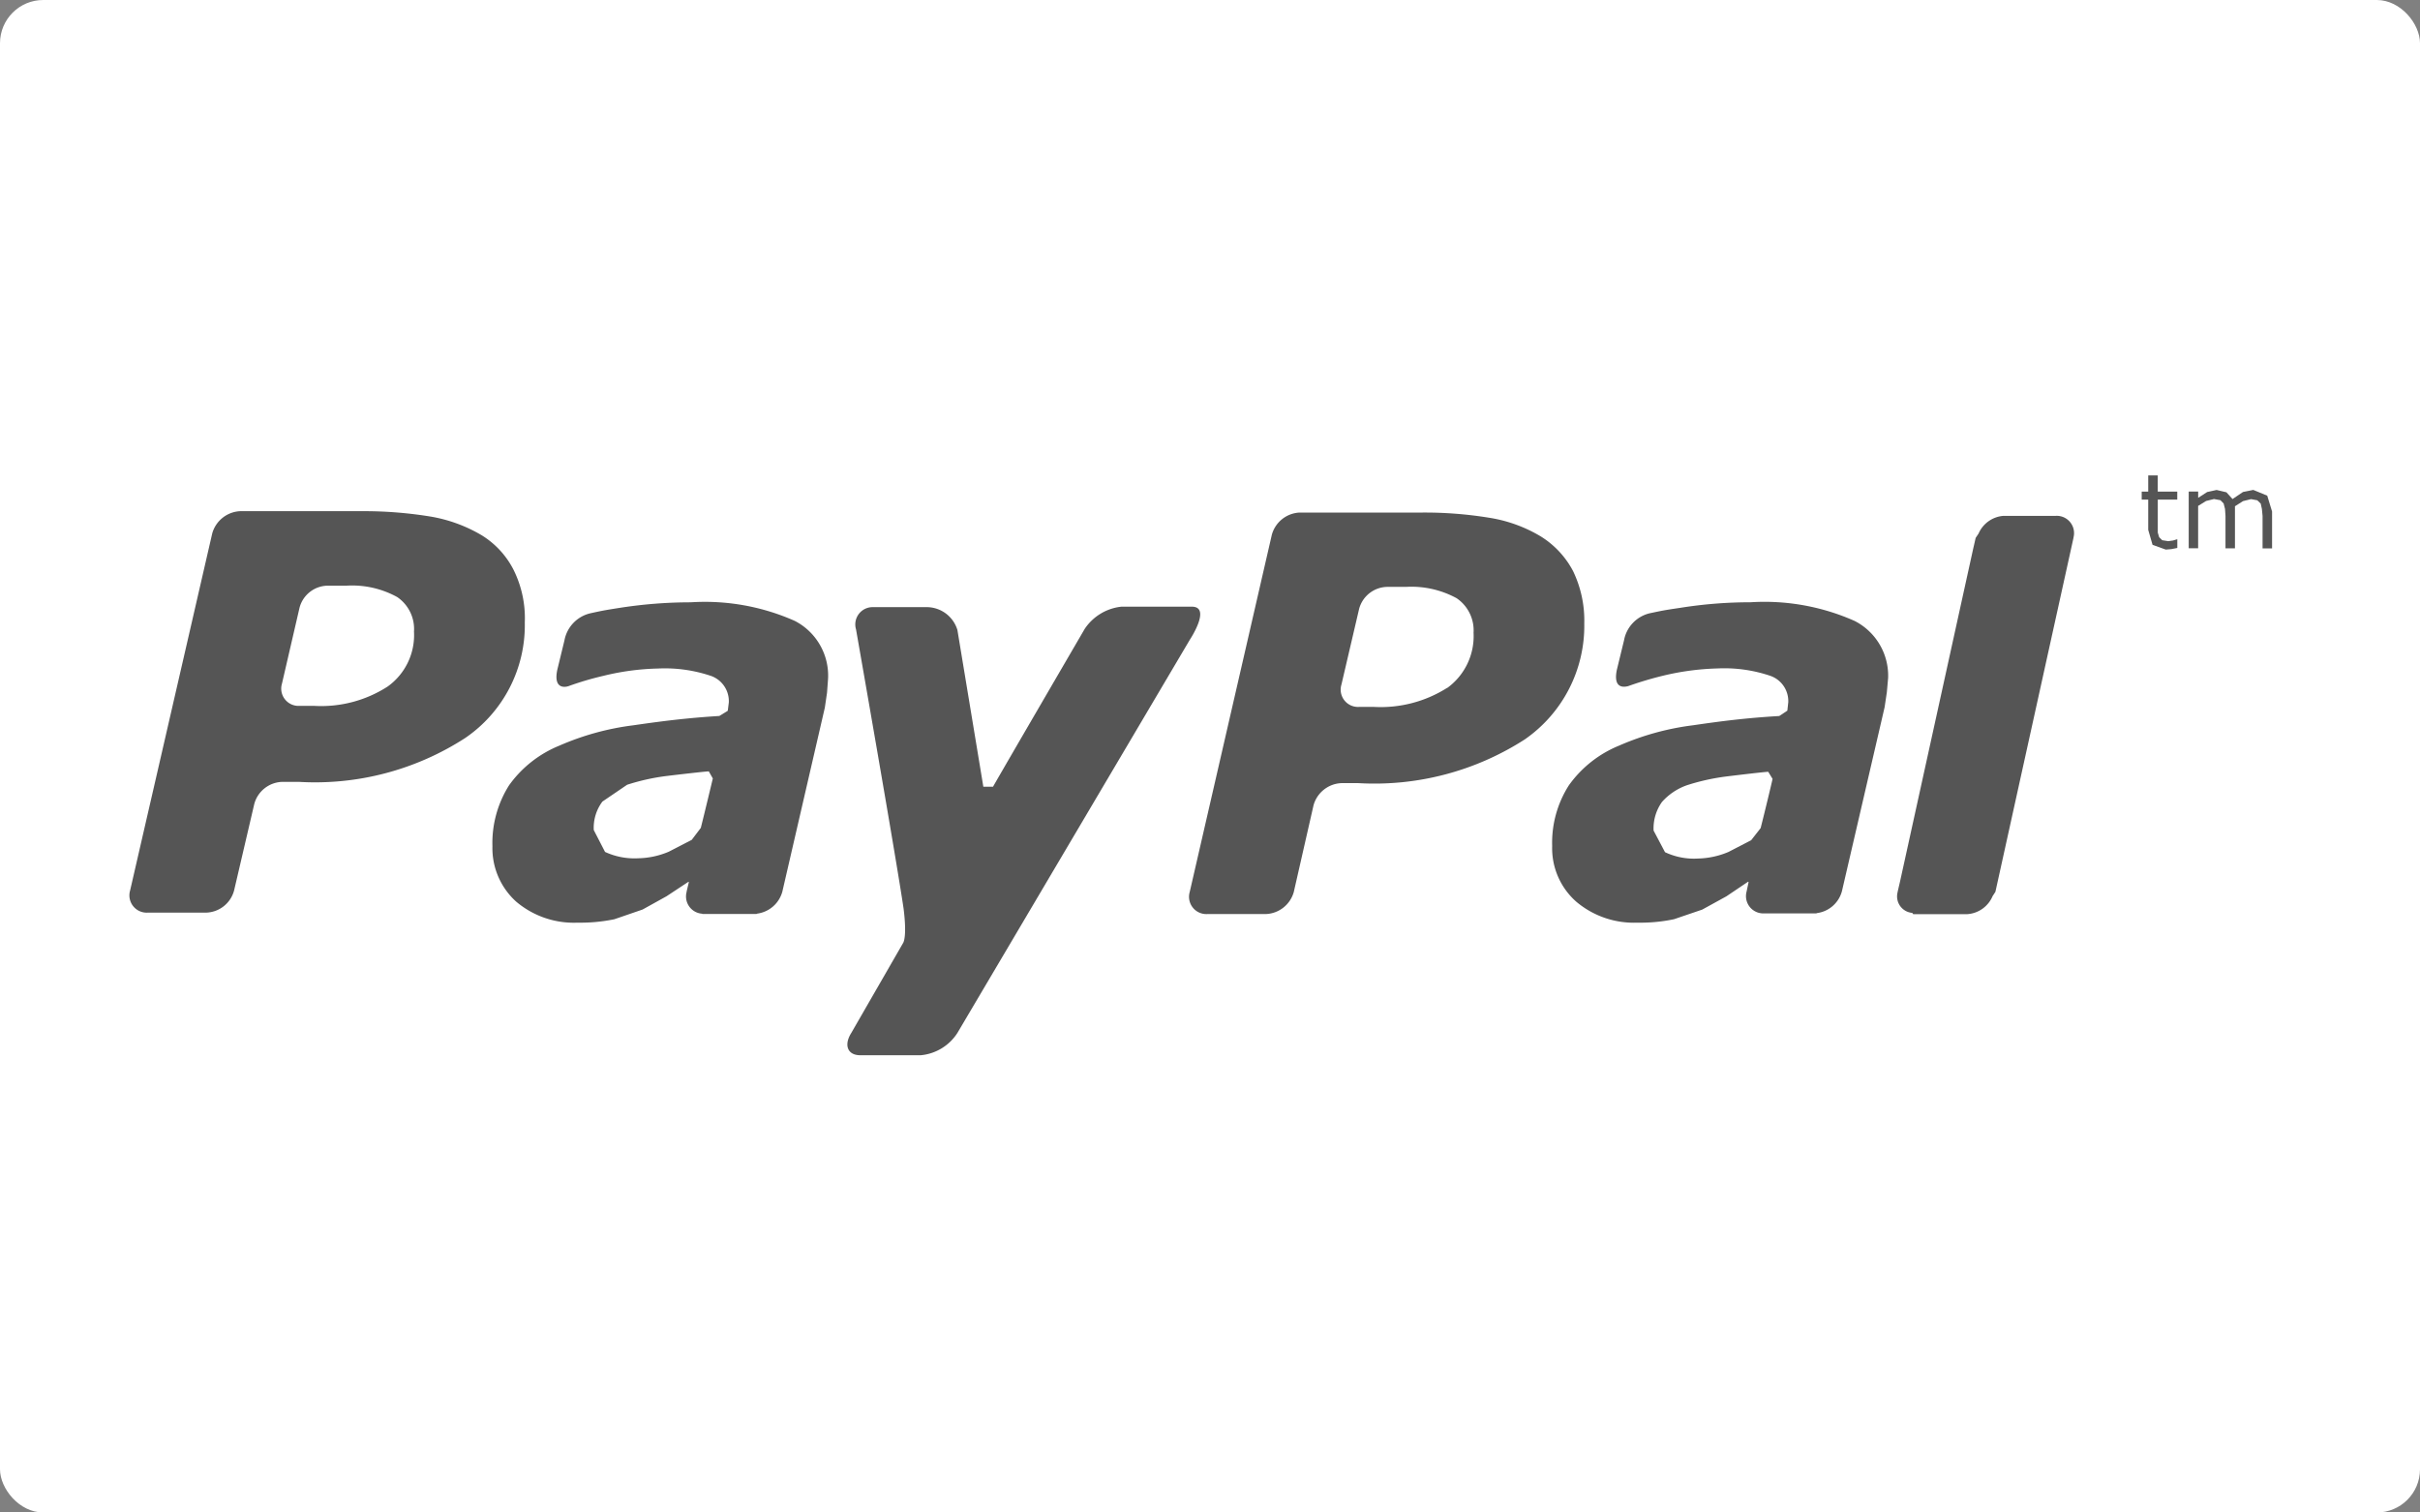 <?xml version="1.0" encoding="UTF-8"?> <svg xmlns="http://www.w3.org/2000/svg" width="56" height="35" viewBox="0 0 56 35"><rect x="0" y="0" width="56" height="35" fill="#808080" stroke="none"/><defs><style>.a{fill:#fff;}.b{fill:#555;}</style></defs><g transform="translate(-928 -7677)"><rect class="a" width="56" height="35" rx="1" transform="translate(928 7677)"></rect><g transform="translate(931 7688)"><g transform="translate(0 0.834)"><path class="b" d="M8.884,20.581a2.009,2.009,0,0,0-.738-.8,3.455,3.455,0,0,0-1.173-.431,9.587,9.587,0,0,0-1.594-.126l-2.819,0a.706.706,0,0,0-.649.515l-1.9,8.262a.4.4,0,0,0,.408.513h1.35a.691.691,0,0,0,.648-.513L2.884,26a.692.692,0,0,1,.647-.512h.386a6.394,6.394,0,0,0,3.848-1.015A3.16,3.16,0,0,0,9.144,21.8,2.511,2.511,0,0,0,8.884,20.581Zm-2.912,2.7a2.839,2.839,0,0,1-1.707.448h-.33a.4.4,0,0,1-.41-.515l.406-1.754a.683.683,0,0,1,.643-.512l.443,0a2.16,2.16,0,0,1,1.174.263.893.893,0,0,1,.389.8A1.462,1.462,0,0,1,5.973,23.28Z" transform="translate(0 -19.229)"></path></g><g transform="translate(46.556)"><path class="b" d="M48.161,19.862l-.085.026-.113.016-.139-.022-.071-.069-.032-.108,0-.162v-.6h.451v-.186H47.72v-.375H47.5v.375h-.151v.186H47.5v.7l.1.346.307.11.129-.011.137-.027v-.2Z" transform="translate(-47.345 -18.381)"></path></g><g transform="translate(47.648 0.337)"><path class="b" d="M50.273,18.857l-.323-.133-.238.048-.242.163-.141-.156-.228-.054-.219.048-.207.134v-.146h-.219v1.313h.218v-.98l.184-.114.183-.045.149.027.074.076.032.126.011.162v.75h.219v-.84l0-.07,0-.064.187-.119.185-.046.145.027.079.076.028.127.015.16v.75h.22v-.853Z" transform="translate(-48.456 -18.724)"></path></g><g transform="translate(8.394 2.936)"><path class="b" d="M15.537,21.8a5.124,5.124,0,0,0-2.413-.431,10.665,10.665,0,0,0-1.633.127c-.4.062-.443.074-.692.128a.792.792,0,0,0-.594.624l-.165.679c-.093.434.156.417.261.381a7.016,7.016,0,0,1,.807-.238,5.788,5.788,0,0,1,1.265-.169,3.333,3.333,0,0,1,1.228.173.62.62,0,0,1,.407.614l-.024.191-.195.12c-.766.048-1.32.119-1.991.216a6.176,6.176,0,0,0-1.712.471,2.661,2.661,0,0,0-1.162.916,2.5,2.5,0,0,0-.386,1.412,1.668,1.668,0,0,0,.55,1.282,2.064,2.064,0,0,0,1.423.486,3.882,3.882,0,0,0,.848-.079l.654-.225.554-.307.509-.336.007.01-.051.216,0,.009v0a.4.4,0,0,0,.361.505l0,.006h1.254l.018-.008a.7.7,0,0,0,.581-.505l.984-4.261.051-.347.024-.325A1.425,1.425,0,0,0,15.537,21.8ZM13.36,26.589l-.21.277-.531.274a1.891,1.891,0,0,1-.706.152,1.62,1.62,0,0,1-.769-.147l-.261-.506a1.012,1.012,0,0,1,.2-.659l.572-.389a4.95,4.95,0,0,1,.89-.2c.309-.038.918-.108,1-.11l.093.164C13.616,25.538,13.443,26.262,13.36,26.589Z" transform="translate(-8.537 -21.367)"></path></g><g transform="translate(32.917 2.941)"><path class="b" d="M40.475,21.8a5.134,5.134,0,0,0-2.412-.432,10.28,10.28,0,0,0-1.632.13c-.405.059-.445.072-.7.125a.789.789,0,0,0-.592.625l-.165.678c-.092.434.151.414.265.381a8,8,0,0,1,.8-.239,6.038,6.038,0,0,1,1.268-.169,3.316,3.316,0,0,1,1.225.174.619.619,0,0,1,.407.613l-.021.19L38.731,24c-.774.046-1.328.117-1.993.214a6.179,6.179,0,0,0-1.713.471,2.659,2.659,0,0,0-1.162.918,2.467,2.467,0,0,0-.387,1.406,1.65,1.65,0,0,0,.553,1.284,2.066,2.066,0,0,0,1.42.489,3.762,3.762,0,0,0,.847-.08l.652-.222.559-.307.505-.34.009.011-.046.218,0,0,0,0a.4.4,0,0,0,.359.505l0,0h1.253l.021-.007a.691.691,0,0,0,.574-.509l.987-4.255.052-.349.029-.326A1.422,1.422,0,0,0,40.475,21.8ZM38.3,26.594l-.219.28-.526.272a1.912,1.912,0,0,1-.7.152,1.572,1.572,0,0,1-.768-.147l-.264-.5a1.055,1.055,0,0,1,.193-.661,1.383,1.383,0,0,1,.578-.388,5.016,5.016,0,0,1,.889-.2c.307-.038.915-.11.993-.111l.1.164C38.558,25.545,38.384,26.266,38.3,26.594Z" transform="translate(-33.475 -21.372)"></path></g><g transform="translate(24.518 0.863)"><path class="b" d="M33.818,20.612a2.089,2.089,0,0,0-.743-.8,3.314,3.314,0,0,0-1.173-.431,9.282,9.282,0,0,0-1.588-.124l-2.823,0a.7.7,0,0,0-.644.513l-1.9,8.266a.4.4,0,0,0,.407.512l1.352,0a.7.7,0,0,0,.649-.511l.457-2.007a.7.7,0,0,1,.649-.512h.386a6.427,6.427,0,0,0,3.857-1.014,3.2,3.2,0,0,0,1.373-2.682A2.634,2.634,0,0,0,33.818,20.612Zm-2.912,2.7a2.875,2.875,0,0,1-1.7.442h-.336a.4.4,0,0,1-.413-.514l.409-1.751a.686.686,0,0,1,.645-.512l.438,0a2.186,2.186,0,0,1,1.174.262.9.9,0,0,1,.392.8A1.482,1.482,0,0,1,30.907,23.315Z" transform="translate(-24.934 -19.259)"></path></g><g transform="translate(40.902 0.937)"><path class="b" d="M45.673,19.841a.4.4,0,0,0-.405-.507h-1.21a.685.685,0,0,0-.58.41l-.067.1-.061.267L41.66,27.8l-.055.236,0,.006a.383.383,0,0,0,.339.48l.021.029h1.256a.686.686,0,0,0,.582-.417l.065-.1,1.807-8.192Z" transform="translate(-41.595 -19.334)"></path></g><g transform="translate(16.611 3.039)"><path class="b" d="M24.851,21.472c-.32,0-1.619,0-1.619,0a1.17,1.17,0,0,0-.85.515s-1.933,3.318-2.121,3.651l-.224,0-.6-3.626a.743.743,0,0,0-.736-.529l-1.21,0a.4.4,0,0,0-.4.515s.918,5.226,1.1,6.457c.086.678-.011.8-.011.8l-1.2,2.083c-.177.283-.082.514.208.514l1.4,0a1.13,1.13,0,0,0,.847-.513l5.379-9.1S25.332,21.461,24.851,21.472Z" transform="translate(-16.893 -21.472)"></path></g></g></g></svg> 